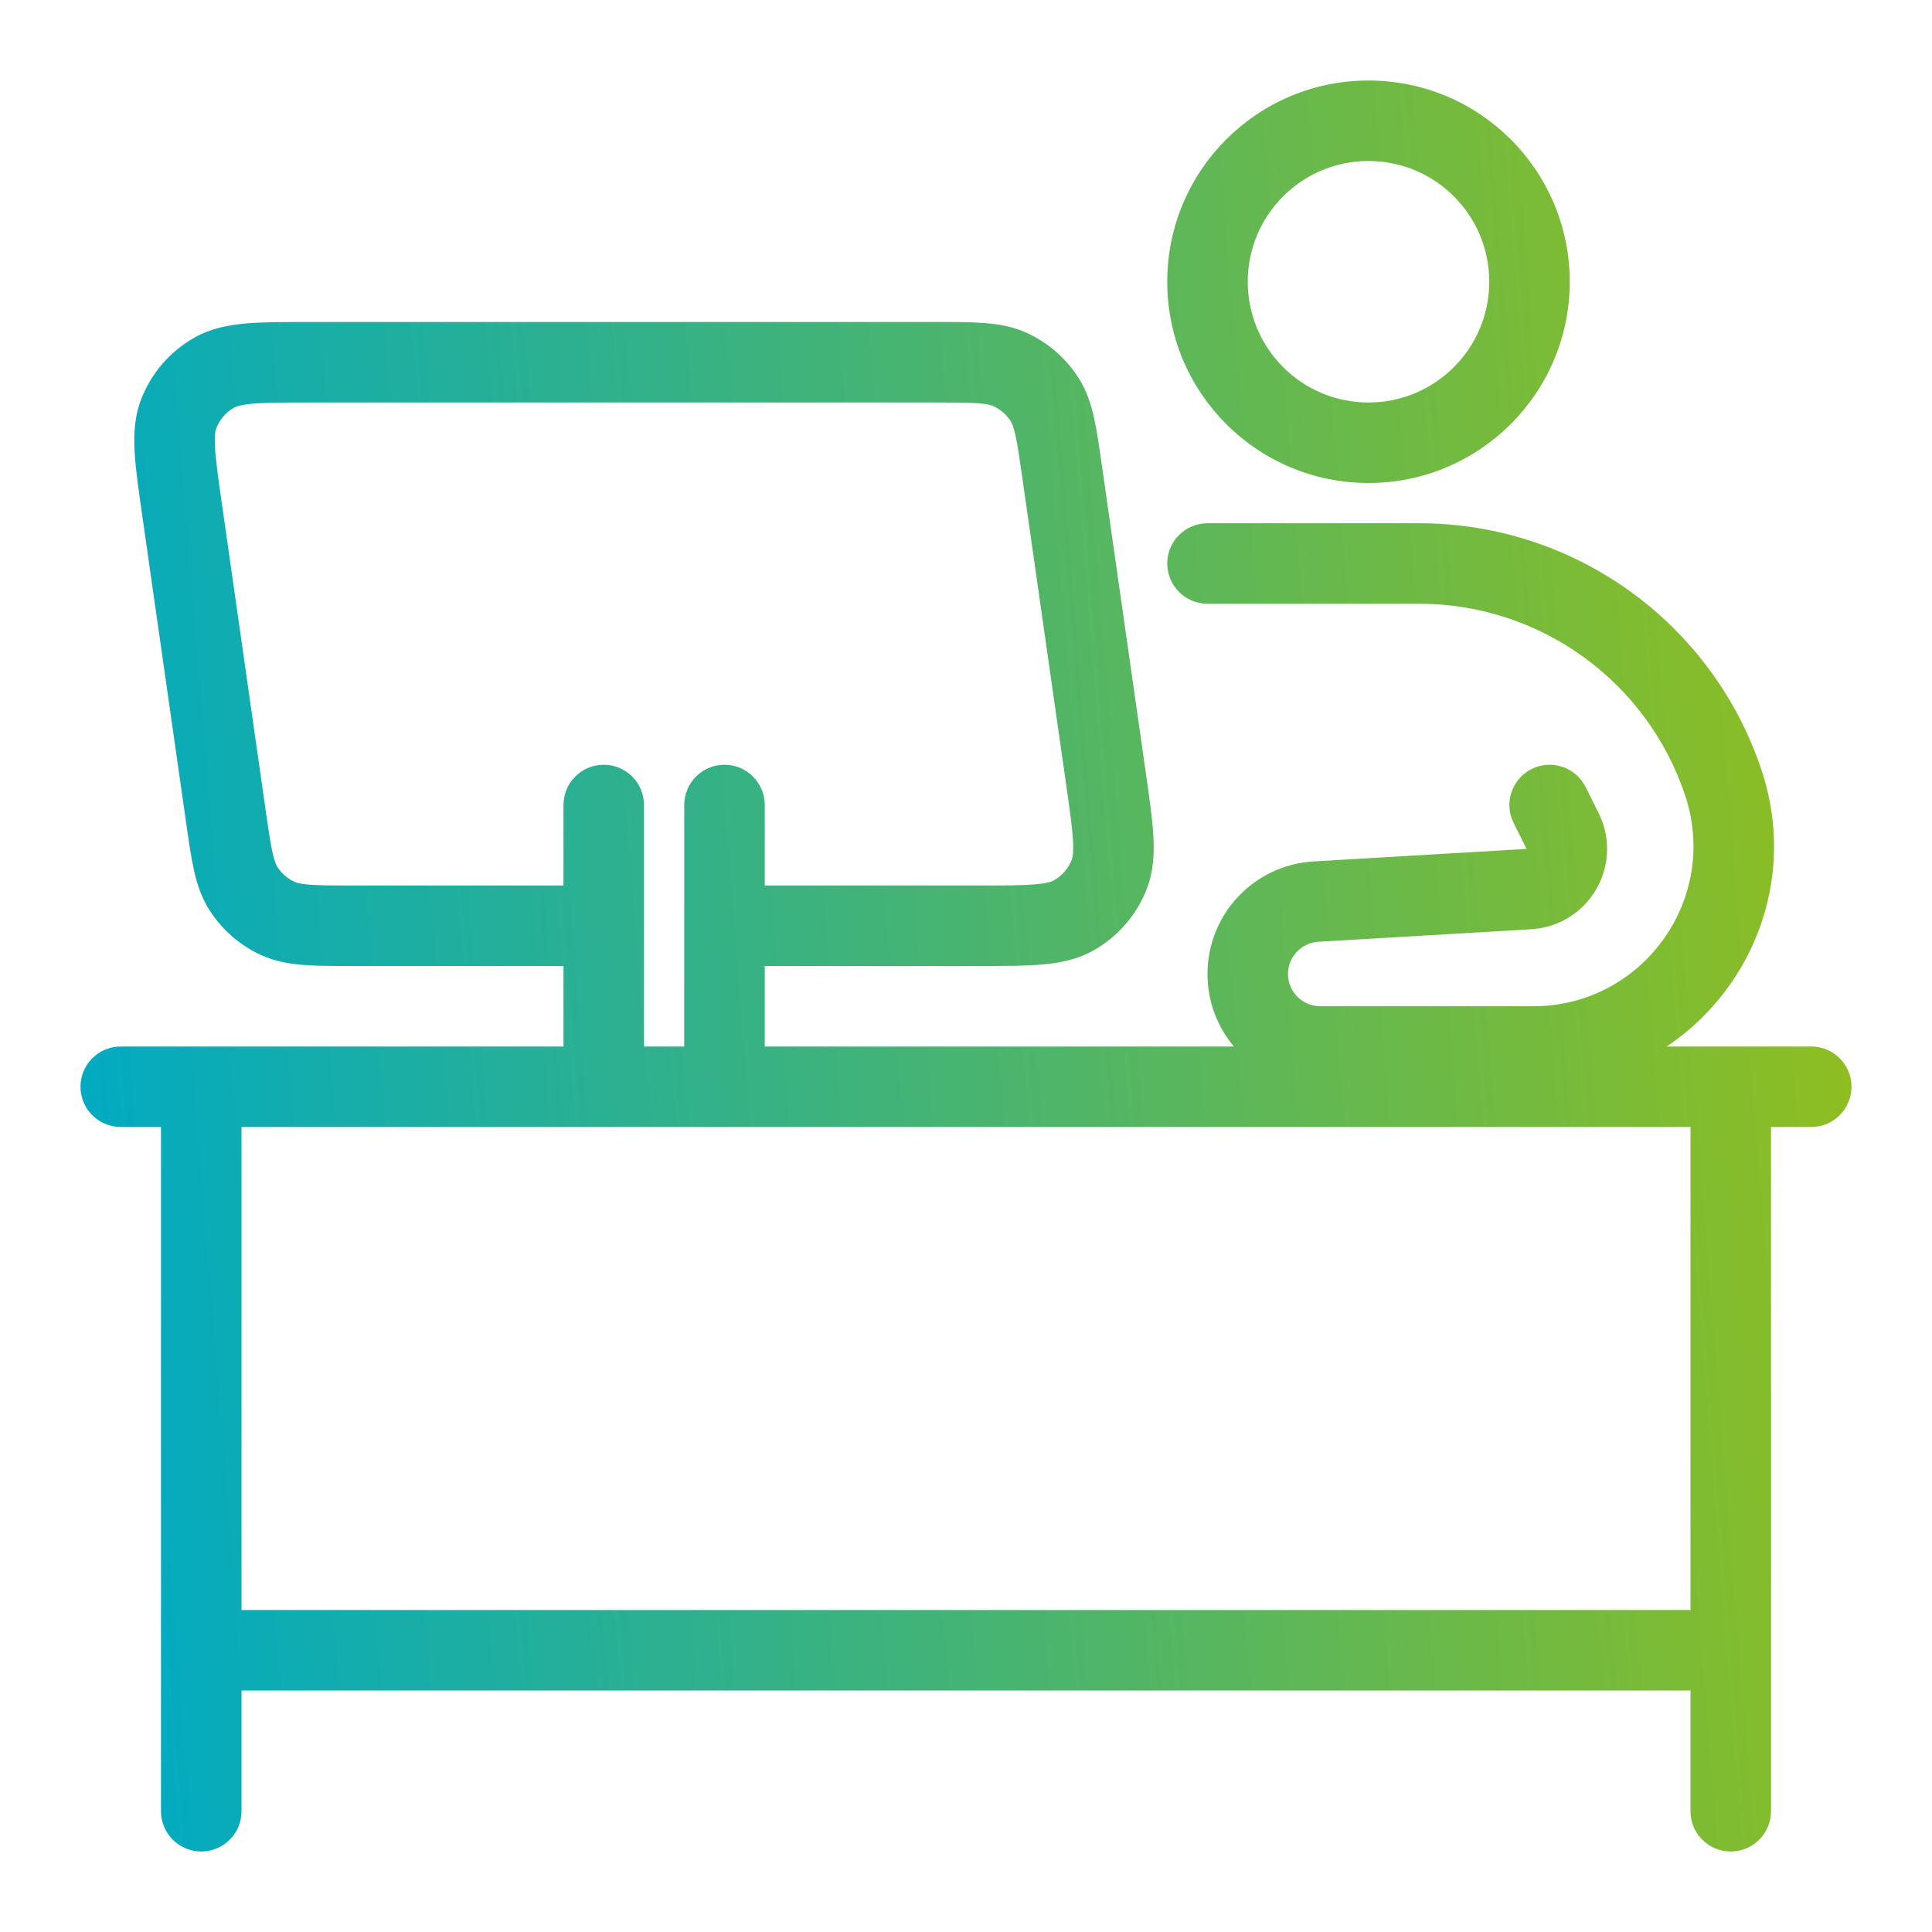 <svg width="48" height="48" viewBox="0 0 48 48" fill="none" xmlns="http://www.w3.org/2000/svg">
<path d="M32.696 22.4L32.637 21.402L32.696 22.4ZM37.759 22.102L37.7 21.104L37.7 21.104L37.759 22.102ZM30 13C29.448 13 29 13.448 29 14C29 14.552 29.448 15 30 15V14V13ZM38.72 20.44L37.826 20.887L38.72 20.44ZM39.394 19.553C39.147 19.059 38.547 18.859 38.053 19.106C37.559 19.353 37.359 19.953 37.606 20.447L38.5 20L39.394 19.553ZM42.816 19.447L43.764 19.131L42.816 19.447ZM38.133 22.069L38.338 23.048H38.338L38.133 22.069ZM38.878 20.78L39.829 20.47V20.47L38.878 20.78ZM3 26C2.448 26 2 26.448 2 27C2 27.552 2.448 28 3 28V27V26ZM45 28C45.552 28 46 27.552 46 27C46 26.448 45.552 26 45 26V27V28ZM6 27C6 26.448 5.552 26 5 26C4.448 26 4 26.448 4 27H5H6ZM4 45C4 45.552 4.448 46 5 46C5.552 46 6 45.552 6 45H5H4ZM44 27C44 26.448 43.552 26 43 26C42.448 26 42 26.448 42 27H43H44ZM42 45C42 45.552 42.448 46 43 46C43.552 46 44 45.552 44 45H43H42ZM5 40C4.448 40 4 40.448 4 41C4 41.552 4.448 42 5 42V41V40ZM43 42C43.552 42 44 41.552 44 41C44 40.448 43.552 40 43 40V41V42ZM16 20C16 19.448 15.552 19 15 19C14.448 19 14 19.448 14 20H15H16ZM14 27C14 27.552 14.448 28 15 28C15.552 28 16 27.552 16 27H15H14ZM19 20C19 19.448 18.552 19 18 19C17.448 19 17 19.448 17 20H18H19ZM17 27C17 27.552 17.448 28 18 28C18.552 28 19 27.552 19 27H18H17ZM26.392 11.748L25.402 11.889V11.889L26.392 11.748ZM27.478 19.348L28.468 19.206V19.206L27.478 19.348ZM5.608 20.253L4.618 20.394L5.608 20.253ZM4.522 12.652L5.512 12.511L4.522 12.652ZM18 22C17.448 22 17 22.448 17 23C17 23.552 17.448 24 18 24V23V22ZM15 24C15.552 24 16 23.552 16 23C16 22.448 15.552 22 15 22V23V24ZM6.051 22.08L6.893 21.54H6.893L6.051 22.08ZM6.903 22.819L6.488 23.729H6.488L6.903 22.819ZM27.557 21.727L26.626 21.363V21.363L27.557 21.727ZM26.677 22.742L27.169 23.613V23.613L26.677 22.742ZM25.097 9.181L24.681 10.091V10.091L25.097 9.181ZM25.949 9.92L25.107 10.46L25.107 10.46L25.949 9.92ZM5.323 9.258L4.832 8.387L5.323 9.258ZM4.443 10.273L5.374 10.637V10.637L4.443 10.273ZM30 7H29C29 9.761 31.239 12 34 12V11V10C32.343 10 31 8.657 31 7H30ZM34 11V12C36.761 12 39 9.761 39 7H38H37C37 8.657 35.657 10 34 10V11ZM38 7H39C39 4.239 36.761 2 34 2V3V4C35.657 4 37 5.343 37 7H38ZM34 3V2C31.239 2 29 4.239 29 7H30H31C31 5.343 32.343 4 34 4V3ZM38.092 26V25H32.802V26V27H38.092V26ZM32.696 22.4L32.755 23.398L37.818 23.101L37.759 22.102L37.7 21.104L32.637 21.402L32.696 22.4ZM35.258 14V13H30V14V15H35.258V14ZM38.72 20.44L39.614 19.993L39.394 19.553L38.5 20L37.606 20.447L37.826 20.887L38.72 20.44ZM42.816 19.447L43.764 19.131C42.544 15.47 39.118 13 35.258 13V14V15C38.257 15 40.919 16.919 41.867 19.763L42.816 19.447ZM37.759 22.102L37.818 23.101C37.976 23.091 38.173 23.083 38.338 23.048L38.133 22.069L37.927 21.091C37.952 21.085 37.958 21.087 37.912 21.091C37.867 21.094 37.805 21.098 37.7 21.104L37.759 22.102ZM38.72 20.44L37.826 20.887C37.873 20.982 37.9 21.037 37.92 21.078C37.939 21.119 37.935 21.115 37.927 21.091L38.878 20.78L39.829 20.47C39.776 20.31 39.685 20.135 39.614 19.993L38.72 20.44ZM38.133 22.069L38.338 23.048C39.503 22.803 40.198 21.602 39.829 20.47L38.878 20.78L37.927 21.091L38.133 22.069ZM31 24.199H32C32 23.774 32.331 23.423 32.755 23.398L32.696 22.4L32.637 21.402C31.156 21.489 30 22.715 30 24.199H31ZM32.802 26V25C32.359 25 32 24.641 32 24.199H31H30C30 25.746 31.254 27 32.802 27V26ZM38.092 26V27C42.173 27 45.055 23.002 43.764 19.131L42.816 19.447L41.867 19.763C42.726 22.34 40.808 25 38.092 25V26ZM3 27V28H45V27V26H3V27ZM5 27H4V45H5H6V27H5ZM43 27H42V45H43H44V27H43ZM5 41V42H43V41V40H5V41ZM15 20H14V27H15H16V20H15ZM18 20H17V27H18H19V20H18ZM7.69 9V10H23.225V9V8H7.69V9ZM26.392 11.748L25.402 11.889L26.488 19.489L27.478 19.348L28.468 19.206L27.382 11.606L26.392 11.748ZM5.608 20.253L6.597 20.111L5.512 12.511L4.522 12.652L3.532 12.794L4.618 20.394L5.608 20.253ZM24.31 23V22H18V23V24H24.31V23ZM15 23V22H8.775V23V24H15V23ZM5.608 20.253L4.618 20.394C4.685 20.866 4.743 21.276 4.817 21.611C4.894 21.958 5.003 22.299 5.21 22.62L6.051 22.08L6.893 21.54C6.864 21.495 6.821 21.409 6.77 21.178C6.716 20.934 6.669 20.613 6.597 20.111L5.608 20.253ZM8.775 23V22C8.268 22 7.944 21.999 7.695 21.98C7.459 21.962 7.367 21.932 7.319 21.91L6.903 22.819L6.488 23.729C6.835 23.887 7.187 23.947 7.542 23.974C7.885 24.001 8.299 24 8.775 24V23ZM6.051 22.08L5.21 22.62C5.521 23.105 5.964 23.489 6.488 23.729L6.903 22.819L7.319 21.91C7.144 21.83 6.997 21.701 6.893 21.54L6.051 22.08ZM27.478 19.348L26.488 19.489C26.581 20.136 26.64 20.559 26.658 20.882C26.676 21.195 26.646 21.311 26.626 21.363L27.557 21.727L28.489 22.09C28.659 21.653 28.68 21.209 28.655 20.77C28.631 20.341 28.556 19.819 28.468 19.206L27.478 19.348ZM24.31 23V24C24.929 24 25.457 24.001 25.885 23.964C26.323 23.926 26.76 23.843 27.169 23.613L26.677 22.742L26.186 21.871C26.136 21.899 26.026 21.945 25.714 21.971C25.391 21.999 24.964 22 24.31 22V23ZM27.557 21.727L26.626 21.363C26.542 21.578 26.386 21.758 26.186 21.871L26.677 22.742L27.169 23.613C27.771 23.273 28.238 22.735 28.489 22.09L27.557 21.727ZM23.225 9V10C23.732 10 24.056 10.001 24.305 10.02C24.541 10.038 24.633 10.068 24.681 10.091L25.097 9.181L25.512 8.271C25.165 8.113 24.812 8.053 24.458 8.026C24.115 7.999 23.701 8 23.225 8V9ZM26.392 11.748L27.382 11.606C27.315 11.134 27.257 10.725 27.183 10.389C27.106 10.042 26.997 9.701 26.79 9.38L25.949 9.92L25.107 10.46C25.136 10.505 25.179 10.591 25.23 10.822C25.284 11.066 25.331 11.387 25.402 11.889L26.392 11.748ZM25.097 9.181L24.681 10.091C24.855 10.17 25.003 10.299 25.107 10.46L25.949 9.92L26.79 9.38C26.479 8.895 26.036 8.511 25.512 8.271L25.097 9.181ZM7.69 9V8C7.071 8 6.543 7.999 6.115 8.036C5.677 8.074 5.24 8.157 4.832 8.387L5.323 9.258L5.815 10.129C5.864 10.101 5.974 10.056 6.286 10.029C6.609 10.001 7.036 10 7.69 10V9ZM4.522 12.652L5.512 12.511C5.419 11.864 5.36 11.441 5.342 11.118C5.324 10.805 5.354 10.689 5.374 10.637L4.443 10.273L3.511 9.91C3.341 10.347 3.32 10.791 3.345 11.23C3.369 11.659 3.444 12.181 3.532 12.794L4.522 12.652ZM5.323 9.258L4.832 8.387C4.229 8.727 3.763 9.265 3.511 9.91L4.443 10.273L5.374 10.637C5.458 10.422 5.614 10.242 5.815 10.129L5.323 9.258Z" fill="url(#paint0_linear_28399_35495)"/>
<defs>
<linearGradient id="paint0_linear_28399_35495" x1="3" y1="45" x2="48.096" y2="41.36" gradientUnits="userSpaceOnUse">
<stop stop-color="#00AAC3"/>
<stop offset="1" stop-color="#91BE1E"/>
</linearGradient>
</defs>
</svg>
